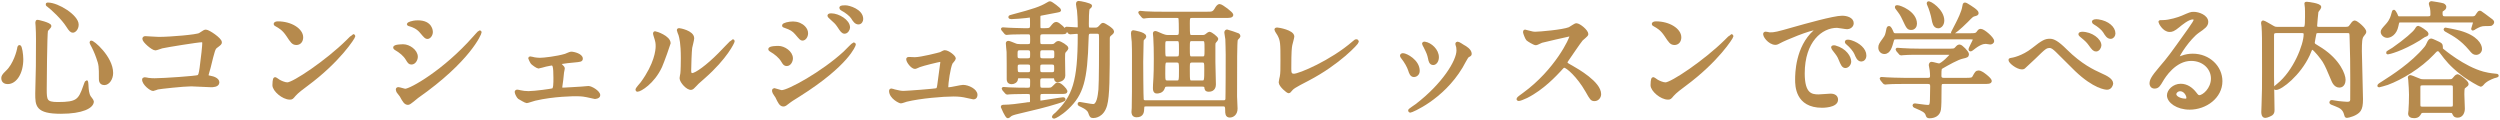 <?xml version="1.0" encoding="UTF-8"?><svg id="a" xmlns="http://www.w3.org/2000/svg" width="439" height="21" viewBox="0 0 439 21"><defs><style>.b{fill:#b68a4d;stroke:#b68a4d;stroke-linecap:round;stroke-linejoin:round;stroke-width:.5px;}</style></defs><path class="b" d="M3.842,10.379c0,2.465-1.145,4.137-2.486,4.137-.33,0-.881-.11-.881-.793,0-.241,.044-.461,.748-1.121,1.364-1.254,1.98-3.697,2.024-4.005,.022-.286,.11-.44,.177-.44,.197,0,.418,1.408,.418,2.223Zm4.929-5.809c0,.176-.572,.682-.595,.814-.153,.549-.22,9.395-.22,10.275,0,1.979,.066,2.508,2.2,2.508,3.389,0,3.829-.506,4.687-2.971,.022-.088,.309-.857,.353-.857,.065,0,.109,.924,.109,.945,.022,.353,.066,1.232,.419,1.761,.088,.132,.506,.638,.506,.771,0,.945-1.761,1.914-5.523,1.914-4.269,0-4.269-1.232-4.269-3.322,0-.748,.088-4.094,.11-4.775,0-.594,.022-3.19,.022-4.797,0-.55-.022-1.716-.066-2.244,0-.088-.044-.33-.044-.55,0-.065,0-.265,.044-.308,.088-.066,2.267,.483,2.267,.836Zm-.353-3.873c1.717,0,5.148,2.135,5.148,3.631,0,.748-.506,1.166-.77,1.166-.242,0-.462-.176-.946-.946-.814-1.298-2.662-3.036-3.41-3.587-.154-.088-.198-.197-.177-.22,.022-.044,.133-.044,.154-.044Zm11.2,12.124c0,1.013-.616,1.87-1.276,1.87-.727,0-.727-.594-.727-.902,0-2.134,0-2.376-.483-3.719-.286-.836-.683-1.693-1.057-2.354-.11-.176-.11-.309-.088-.33,.22-.198,3.631,2.662,3.631,5.435Z"/><path class="b" d="M27.931,6.727c1.98,0,6.667-.396,7.151-.704,.792-.528,.88-.572,1.078-.572,.439,0,2.552,1.408,2.552,1.98,0,.198-.065,.264-.748,.771-.396,.285-.483,.615-1.231,3.674-.044,.198-.353,1.166-.353,1.299,0,.285,.198,.308,.528,.373,.55,.088,1.364,.375,1.364,.925,0,.594-1.013,.594-1.188,.594-.55,0-2.992-.153-3.498-.153-1.364,0-5.545,.461-5.897,.549-.132,.022-.682,.265-.792,.265-.396,0-1.694-.99-1.694-1.761,0-.088,.088-.153,.198-.153s.572,.088,.66,.11c.484,.065,.858,.065,1.122,.065,1.519,0,7.283-.396,7.613-.572,.264-.132,.352-.396,.506-1.496,.264-1.937,.462-3.851,.462-4.29,0-.375-.088-.463-.33-.463-.682,0-6.139,.881-6.997,1.078-.197,.045-.968,.353-1.144,.353-.484,0-2.047-1.343-2.047-1.782,0-.176,.154-.221,.265-.221,.132,0,2.046,.133,2.42,.133Z"/><path class="b" d="M53.848,14.89c-.572,.418-1.694,1.254-2.156,1.804-.418,.506-.463,.551-.792,.551-1.188,0-2.816-1.408-2.816-2.289,0-.154,.021-1.166,.22-1.166,.088,0,.572,.375,.66,.418,.286,.176,1.012,.506,1.496,.506,1.078,0,6.909-3.895,10.562-7.502,.352-.353,.968-.969,1.012-.969s.11,.066,.11,.109c0,.199-2.574,4.313-8.295,8.538Zm-1.805-7.239c-.594,0-.814-.352-1.54-1.452-.748-1.122-1.387-1.452-2.002-1.804-.089-.045-.198-.11-.198-.199,0-.088,.176-.197,.484-.197,2.354,0,4.202,1.254,4.202,2.553,0,.66-.374,1.1-.946,1.1Z"/><path class="b" d="M73.12,9.982c0,.44-.33,1.101-.858,1.101-.33,0-.44-.132-.77-.683-.463-.791-1.211-1.363-2.003-1.826-.065-.043-.198-.132-.198-.22,0-.308,1.255-.33,1.541-.33,.945,0,2.288,.88,2.288,1.958Zm-2.707,6.821c-.065-.11-.462-.572-.527-.683-.066-.109-.132-.285-.132-.418,0-.088,.065-.153,.197-.153,.198,0,1.034,.286,1.211,.286,.945,0,6.864-3.301,12.123-9.264,.11-.132,.881-.99,.946-.99,.044,0,.088,.021,.088,.088,0,.242-1.937,4.951-11.045,11.332-.265,.176-1.32,1.166-1.606,1.166-.484,0-.704-.352-1.255-1.364Zm5.348-11.2c0,.507-.353,.99-.704,.99-.242,0-.353-.088-1.145-1.033-.594-.705-1.364-1.013-1.893-1.166-.088-.022-.33-.088-.33-.154s.616-.418,1.694-.418c2.377,0,2.377,1.716,2.377,1.781Z"/><path class="b" d="M93.821,10.312c.33,.045,.66,.088,.99,.088,.704,0,2.971-.264,4.467-.703,.154-.045,.836-.375,.99-.375,.572,0,1.826,.375,1.826,.969,0,.308-.153,.33-1.32,.439-1.012,.088-1.342,.133-2.332,.287-.044,0-.154,.043-.154,.131,0,.066,.066,.154,.154,.242,.44,.44,.484,.484,.484,.66,0,.11-.132,.572-.132,.683-.133,1.254-.133,1.386-.286,2.376-.022,.088-.022,.154-.022,.242,0,.221,.022,.286,.462,.286,.353,0,2.597-.154,3.081-.177,.197-.021,1.122-.109,1.298-.109,.506,0,1.826,.814,1.826,1.364,0,.374-.66,.418-.704,.418-.066,0-1.298-.286-1.386-.308-.309-.066-.837-.176-1.915-.176-.241,0-3.872,0-7.217,.791-.22,.045-1.298,.418-1.43,.418-.177,0-1.078-.527-1.364-.703-.133-.088-.507-.748-.507-.99,0-.088,.045-.176,.198-.176,.11,0,.353,.065,.551,.109,.352,.088,.924,.154,1.43,.154,1.101,0,4.093-.418,4.291-.506,.33-.154,.33-1.123,.33-2.047,0-2.112-.154-2.442-.572-2.442-.11,0-.683,.132-1.034,.198-.198,.044-1.166,.33-1.276,.33-.154,0-1.078-.594-1.188-.836-.065-.11-.352-.66-.352-.704,0-.066,.044-.089,.088-.089,.132,0,.616,.133,.726,.154Z"/><path class="b" d="M116.019,11.678c-1.32,2.859-3.63,4.18-4.07,4.18-.088,0-.11-.066-.11-.109,0-.176,.704-.947,.881-1.166,2.42-3.323,2.662-5.721,2.662-6.447,0-.572-.022-.814-.374-1.893-.044-.154-.088-.286-.088-.396,0-.065,.021-.109,.109-.109,.154,0,2.486,.748,2.486,1.87,0,.065-1.122,3.234-1.496,4.071Zm3.564,2.045c0-.109,.11-.682,.133-.791,.065-.418,.088-2.156,.088-2.707,0-2.684-.265-3.586-.418-4.137-.045-.109-.286-.682-.286-.792,0-.088,.088-.11,.132-.11,.109,0,2.42,.396,2.42,1.541,0,.264-.308,1.408-.352,1.65-.088,.594-.176,3.256-.176,3.982,0,.285,.021,.727,.418,.727,.66,0,2.684-1.453,4.796-3.588,.374-.373,2.245-2.354,2.333-2.354,.044,0,.088,.044,.088,.088,0,.176-1.276,2.904-5.127,6.293-1.145,.99-1.364,1.21-1.519,1.408-.374,.418-.571,.572-.726,.594-.639,.11-1.805-1.188-1.805-1.805Z"/><path class="b" d="M138.988,10.247c0,.462-.309,1.101-.837,1.101-.33,0-.439-.133-.77-.683-.396-.683-1.232-1.364-2.002-1.804-.066-.045-.221-.133-.221-.221,0-.33,1.408-.33,1.54-.33,.946,0,2.289,.857,2.289,1.937Zm-2.597,6.755c-.066-.133-.418-.594-.462-.704-.088-.154-.11-.33-.11-.396,0-.133,.088-.177,.176-.177,.066,0,1.057,.353,1.276,.353,1.188,0,7.173-3.279,11.046-6.844,.242-.242,1.519-1.54,1.584-1.54,.044,0,.132,.044,.132,.132,0,.045-1.1,3.455-9.725,8.89-1.343,.836-1.431,.901-1.606,1.034-.814,.639-.902,.704-1.145,.704-.462,0-.726-.507-1.166-1.452Zm5.259-11.156c0,.572-.374,1.035-.727,1.035-.241,0-.33-.11-1.1-1.013-.528-.616-.969-.858-1.914-1.188-.309-.109-.33-.109-.33-.197,0-.242,1.012-.463,1.672-.463,.264,0,.704,.045,1.122,.221,.572,.242,1.276,.814,1.276,1.605Zm7.371-1.012c0,.264-.286,.836-.704,.836-.33,0-.528-.242-1.078-1.1-.374-.551-.572-.727-1.408-1.475-.088-.066-.286-.264-.286-.352,0-.133,.264-.154,.396-.154,1.275,0,3.08,1.078,3.08,2.244Zm2.311-1.496c0,.352-.221,.704-.595,.704-.462,0-.77-.462-1.078-.968-.286-.44-1.1-1.078-1.782-1.431-.198-.11-.242-.22-.242-.265,0-.197,.44-.197,.837-.197,.571,0,2.86,.639,2.86,2.156Z"/><path class="b" d="M160.658,10.291c1.1,0,4.246-.814,4.511-.902,.109-.044,.594-.33,.704-.33,.638,0,1.716,.902,1.716,1.211,0,.153-.484,.659-.55,.77-.418,.88-.771,3.586-.771,4.225,0,.176,.044,.309,.353,.309,.396,0,2.134-.419,2.486-.419,.901,0,2.288,.683,2.288,1.497,0,.219-.066,.549-.484,.549-.065,0-.176-.021-1.21-.264-.528-.132-1.254-.242-2.244-.242-1.893,0-5.831,.33-8.295,.924-.154,.045-.814,.287-.969,.287-.198,0-1.826-.771-1.826-1.959,0-.109,.044-.154,.154-.154,.088,0,.462,.133,.55,.154,.771,.198,1.188,.264,1.584,.264,.551,0,5.567-.373,5.831-.483,.242-.11,.286-.353,.353-.836,.044-.418,.527-3.895,.527-3.938,0-.33-.176-.33-.286-.33-.22,0-2.992,.682-3.63,.924-.11,.044-.66,.309-.771,.309-.506,0-1.298-1.035-1.298-1.453,0-.131,.065-.153,.198-.153,.065,0,.901,.044,1.078,.044Z"/><path class="b" d="M183.032,5.78c-.616,0-.616,.418-.616,.924,0,1.122,0,1.298,.682,1.298h1.519c.176,0,.484,0,.704-.22,.176-.176,.33-.329,.55-.329,.309,0,1.496,.726,1.496,1.012,0,.132-.396,.527-.462,.615-.132,.199-.132,.484-.132,1.167,0,.483,.044,2.618,.044,3.036,0,.814-1.012,.902-1.1,.902-.309,0-.309-.066-.396-.506-.044-.176-.242-.176-.353-.176h-1.87c-.682,0-.682,.396-.682,.836,0,1.121,0,1.32,.704,1.32h.594c.858,0,.946,0,1.32-.375,.484-.484,.528-.55,.704-.55,.528,0,1.452,1.122,1.452,1.232,0,.286-.11,.286-1.166,.286h-2.816c-.506,0-.771,.021-.771,.727,0,.857,0,.945,.286,.945,.132,0,3.675-.594,3.961-.594,.044,0,.176,0,.176,.132s-.858,.396-1.144,.483c-2.245,.705-4.093,1.123-6.865,1.783-.176,.044-1.078,.242-1.364,.439-.088,.045-.396,.353-.484,.353-.286,0-1.012-1.761-1.012-1.761,0-.088,.109-.109,.176-.109,1.188,0,2.641-.198,3.872-.375,.089-.021,.902-.131,.925-.153,.153-.065,.153-.22,.153-.396,0-.33,0-.969-.021-1.078-.066-.396-.374-.396-.902-.396-1.914,0-2.729,.066-2.86,.066-.088,0-.418,.043-.462,.043-.066,0-.11-.021-.198-.132l-.439-.506q-.089-.11-.089-.153c0-.045,.044-.045,.089-.045,.088,0,.77,.066,.924,.066,.946,.044,2.332,.066,3.256,.066,.727,0,.727-.177,.727-1.365,0-.396,0-.791-.638-.791h-1.562c-.374,0-.418,.043-.44,.373-.021,.418-.462,.66-.836,.66-.638,0-.638-.439-.638-.66,0-1.584,0-4.137-.022-4.752-.021-.242-.132-1.299-.132-1.519,0-.088,.044-.176,.198-.176,.132,0,.726,.241,1.1,.396,.309,.133,.484,.176,.946,.176h1.364c.66,0,.66-.285,.66-1.078,0-.857,0-1.144-.66-1.144h-.704c-1.804,0-2.508,.065-2.574,.065s-.396,.045-.462,.045c-.088,0-.132-.045-.198-.133l-.418-.506c-.088-.109-.11-.109-.11-.154,0-.021,.044-.043,.088-.043,.154,0,.837,.065,.969,.065,.198,0,1.76,.088,2.794,.088h.572c.682,0,.682-.33,.682-.901,0-1.32,0-1.475-.264-1.475-.021,0-.572,.088-.638,.088-.551,.066-2.135,.197-2.619,.197-.176,0-.285-.043-.285-.109,0-.088,.088-.109,.594-.242,3.587-.945,4.862-1.387,5.963-2.047,.374-.219,.418-.241,.506-.241,.22,0,1.694,1.122,1.694,1.298,0,.11-.044,.11-.484,.198-.439,.088-2.376,.462-2.772,.528-.352,.066-.374,.22-.374,.527,0,1.629,0,1.805,.044,1.959,.066,.176,.286,.22,.463,.22,1.231,0,1.364,0,1.672-.374,.462-.572,.594-.727,.88-.727,.353,0,1.606,1.211,1.606,1.408,0,.265-.132,.265-1.188,.265h-2.882Zm-2.574,4.708c.682,0,.682-.308,.682-1.033,0-.506,0-.881-.682-.881h-1.343c-.682,0-.682,.33-.682,1.057,0,.506,0,.857,.682,.857h1.343Zm0,2.443c.682,0,.682-.287,.682-.947,0-.615,0-.901-.682-.901h-1.32c-.66,0-.683,.308-.683,.792,0,.836,.066,1.057,.704,1.057h1.299Zm2.618-4.357c-.66,0-.66,.353-.66,.99,0,.572,0,.924,.66,.924h1.628c.683,0,.683-.33,.683-.968,0-.594,0-.946-.683-.946h-1.628Zm0,2.509c-.66,0-.66,.33-.66,.901,0,.617,0,.947,.66,.947h1.606c.682,0,.682-.353,.682-.902,0-.616,0-.946-.682-.946h-1.606Zm8.493-5.413c-.616,0-.639,.264-.66,1.101-.198,7.349-.902,9.747-3.477,12.189-1.232,1.167-2.244,1.628-2.332,1.628s-.133-.043-.133-.088c0-.132,.507-.506,.595-.594,2.971-2.971,3.938-5.457,3.938-13.73,0-.33-.044-.483-.418-.483-.198,0-.99,.088-1.166,.088-.088,0-.133-.044-.198-.132l-.418-.506c-.088-.088-.088-.11-.088-.154,0-.022,.021-.045,.065-.045,.286,0,1.584,.111,1.849,.111s.374-.089,.374-.375c0-1.386-.088-2.311-.132-2.859-.022-.177-.177-.925-.177-1.102,0-.109,.022-.307,.177-.307,.308,0,2.156,.373,2.156,.637,0,.089-.353,.353-.396,.419-.176,.241-.176,2.222-.176,2.618,0,.924,0,1.012,.616,1.012h.726c.242,0,.484,0,.771-.285,.44-.484,.506-.551,.638-.551,.198,0,1.673,.902,1.673,1.254,0,.154-.022,.221-.44,.551-.286,.242-.308,.418-.308,.77,0,6.756-.022,9.99-.462,11.618-.551,1.958-1.937,2.024-2.201,2.024-.374,0-.418-.133-.638-.748-.176-.484-.616-.793-1.298-1.123-.484-.219-.551-.241-.551-.373,0-.088,.088-.088,.133-.088,.065,0,1.979,.373,2.354,.373,.858,0,1.057-1.672,1.167-2.771,.109-1.299,.109-7.174,.109-8.867,0-.969,0-1.211-.66-1.211h-1.012Z"/><path class="b" d="M201.291,18.432c-.483,0-.615,.133-.615,.551-.022,.638-.045,1.363-1.101,1.363-.638,0-.638-.527-.638-.726,0-.088,.044-.55,.044-.638,.044-1.166,.044-3.477,.044-9.176,0-.66,0-1.452-.044-2.486-.022-.22-.133-1.232-.133-1.452,0-.198,.022-.308,.154-.308,.066,0,2.024,.33,2.024,.836,0,.132-.022,.154-.352,.484-.11,.109-.11,.439-.11,.615,0,.484-.066,2.816-.066,3.345,0,.616,.022,6.293,.088,6.623,.066,.374,.353,.396,.66,.396h13.599c.241,0,.462-.043,.571-.352,.066-.154,.066-7.547,.066-7.921,0-.33-.044-2.53-.066-2.706,0-.177-.176-.99-.176-1.166,0-.177,.11-.287,.242-.287,.11,0,1.849,.617,1.937,.66,.088,.066,.154,.154,.154,.264,0,.111-.419,.463-.463,.595-.132,.616-.132,3.784-.132,9.989,0,.286,.088,1.805,.088,2.135,0,.902-.572,1.32-1.122,1.32s-.55-.506-.55-.99c0-.639-.066-.969-.594-.969h-13.511Zm5.303-12.035c.639,0,.66-.33,.66-.99,0-.352,0-2.09-.088-2.289-.088-.176-.308-.219-.528-.219h-2.552c-1.562,0-2.288-.022-2.772,.043-.088,0-.396,.066-.462,.066-.044,0-.132-.044-.198-.132l-.44-.528c-.044-.066-.088-.109-.088-.132,0-.044,.022-.066,.088-.066,.154,0,.814,.089,.969,.089,1.078,.065,1.98,.065,3.015,.065h7.789c.836,0,1.122,0,1.54-.704,.153-.286,.396-.639,.638-.639,.374,0,2.156,1.387,2.156,1.629,0,.309-.439,.309-1.166,.309h-5.831c-.638,0-.638,.285-.638,1.231,0,2.244,0,2.267,.704,2.267h1.76c.33,0,.484-.066,.639-.176,.088-.045,.483-.396,.572-.396,.308,0,1.319,.836,1.319,1.012,0,.088-.264,.396-.396,.551-.11,.132-.11,.439-.11,.594v2.926c0,.639,.088,3.367,.088,3.917,0,.265-.065,1.034-.99,1.034-.506,0-.506-.264-.527-.462-.022-.176-.044-.44-.66-.44h-5.985c-.594,0-.682,.088-.813,.484-.221,.727-1.034,.727-1.101,.727-.198,0-.484,0-.484-.705,0-.373,.022-.748,.089-1.781,.044-.814,.065-1.783,.065-3.367,0-1.122-.021-2.771-.088-3.674-.022-.11-.066-.639-.066-.748,0-.066,0-.198,.133-.198,.153,0,.264,.044,1.21,.462,.286,.109,.616,.242,1.056,.242h1.496Zm.044,3.762c.639,0,.639-.285,.639-1.408,0-1.584,0-1.781-.639-1.781h-1.649c-.616,0-.616,.285-.616,1.144,0,2.003,0,2.046,.616,2.046h1.649Zm-.044,4.225c.683,0,.683-.153,.683-2.111,0-1.232,0-1.541-.683-1.541h-1.54c-.682,0-.682,.045-.682,2.179,0,1.188,0,1.474,.682,1.474h1.54Zm2.729-7.414c-.638,0-.638,.242-.638,1.451,0,1.562,0,1.738,.638,1.738h1.805c.638,0,.638-.241,.638-1.451,0-1.562,0-1.738-.638-1.738h-1.805Zm0,3.762c-.132,0-.308,0-.462,.154-.176,.176-.176,.309-.176,1.43,0,1.959,0,2.068,.638,2.068h1.761c.638,0,.638-.241,.638-2.244,0-1.1,0-1.408-.616-1.408h-1.782Z"/><path class="b" d="M226.679,7.893c-.088,.462-.176,1.034-.176,4.137,0,.638,0,1.166,.726,1.166,.946,0,6.579-2.377,10.452-5.742,.308-.265,.352-.309,.506-.309,.11,0,.176,.088,.176,.176,0,.221-3.256,3.785-8.646,6.602-2.553,1.32-2.729,1.451-3.191,2.023-.109,.154-.153,.176-.241,.176-.177,0-1.496-1.078-1.496-1.672,0-.109,.176-.99,.197-1.034,.11-.506,.11-1.319,.11-2.839,0-2.904,0-3.498-.572-4.531-.088-.133-.484-.727-.484-.859,0-.088,.133-.109,.221-.109,.242,0,2.772,.439,2.772,1.342,0,.176-.309,1.232-.353,1.475Z"/><path class="b" d="M249.053,12.447c0,.616-.506,.836-.748,.836-.484,0-.638-.506-.792-.99-.198-.615-.682-1.475-1.276-2.223-.109-.153-.153-.22-.153-.285,0-.133,.132-.198,.285-.198,.528,0,2.685,1.101,2.685,2.86Zm6.799-4.533c0-.021-.044-.132-.044-.197,0-.11,.088-.154,.154-.154,.176,0,.836,.462,.99,.55,.352,.177,1.232,.704,1.232,1.343,0,.176-.088,.197-.462,.418-.177,.109-.946,1.605-1.123,1.893-3.366,5.588-8.779,7.767-8.955,7.767-.065,0-.132-.065-.132-.132,0-.11,1.034-.771,1.232-.924,4.687-3.587,7.261-7.724,7.261-9.615,0-.441-.044-.683-.154-.947Zm-3.432,2.135c0,.639-.353,1.122-.749,1.122-.483,0-.594-.55-.659-.924-.154-.704-.221-.902-.814-2.091-.044-.088-.242-.396-.242-.484,0-.065,.11-.131,.22-.109,1.034,.154,2.245,1.254,2.245,2.486Z"/><path class="b" d="M275.587,6.154c-.154,0-4.775,1.078-4.885,1.122-.154,.044-.836,.418-.99,.418-.33,0-1.364-.66-1.496-.792-.154-.154-.528-1.122-.528-1.276,0-.11,.021-.176,.132-.176,.022,0,.506,.132,.572,.153,.682,.199,.946,.221,1.166,.221,.748,0,4.885-.352,6.029-.814,.197-.088,1.012-.682,1.21-.682,.528,0,1.87,1.122,1.87,1.672,0,.198-.814,.793-.946,.946-.439,.528-2.178,3.103-2.53,3.608-.088,.11-.176,.264-.176,.44,0,.198,.044,.241,.968,.748,.99,.571,4.929,2.794,4.929,4.796,0,.507-.396,.969-.902,.969s-.594-.154-1.363-1.518c-1.519-2.663-3.455-4.335-3.939-4.335-.22,0-.285,.065-.77,.616-.771,.814-3.015,3.278-5.875,4.709-.594,.285-1.188,.506-1.364,.506-.044,0-.154,0-.154-.133,0-.088,.881-.726,1.013-.814,5.742-4.158,8.361-9.857,8.295-10.209-.044-.176-.22-.176-.264-.176Z"/><path class="b" d="M295.848,14.89c-.572,.418-1.694,1.254-2.156,1.804-.418,.506-.463,.551-.792,.551-1.188,0-2.816-1.408-2.816-2.289,0-.154,.021-1.166,.22-1.166,.088,0,.572,.375,.66,.418,.286,.176,1.012,.506,1.496,.506,1.078,0,6.909-3.895,10.562-7.502,.352-.353,.968-.969,1.012-.969s.11,.066,.11,.109c0,.199-2.574,4.313-8.295,8.538Zm-1.805-7.239c-.594,0-.814-.352-1.54-1.452-.748-1.122-1.387-1.452-2.002-1.804-.089-.045-.198-.11-.198-.199,0-.088,.176-.197,.484-.197,2.354,0,4.202,1.254,4.202,2.553,0,.66-.374,1.1-.946,1.1Z"/><path class="b" d="M310.763,5.934c.924,0,1.254-.088,4.269-.945,1.958-.551,6.997-1.98,8.449-1.98,.792,0,1.782,.309,1.782,1.057,0,.572-.572,.813-.902,.813-.286,0-1.54-.241-1.782-.241-2.795,0-5.919,2.574-5.919,8.25,0,3.697,1.386,3.939,2.685,3.939,.33,0,1.893-.133,2.09-.133,.683,0,1.078,.287,1.078,.814,0,1.166-2.42,1.166-2.552,1.166-4.489,0-4.489-3.674-4.489-4.709,0-.968,.022-5.633,3.19-8.471,.088-.066,.551-.418,.551-.462s-.088-.044-.133-.044c-1.275,0-5.83,1.936-6.557,2.354-.286,.154-.506,.287-.748,.287-1.1,0-2.156-1.475-1.87-1.783,.088-.109,.726,.088,.858,.088Zm14.06,4.863c0,.506-.418,.902-.77,.902-.396,0-.595-.418-.946-1.276-.242-.616-.396-.813-1.101-1.716-.065-.088-.22-.309-.22-.396,0-.109,.242-.132,.439-.088,1.871,.506,2.597,1.87,2.597,2.574Zm2.662-1.057c0,.572-.352,.814-.638,.814-.528,0-.771-.638-.99-1.166-.198-.484-.858-1.276-1.452-1.76-.11-.088-.198-.176-.198-.287,0-.131,.242-.131,.309-.131,.176,0,.418,.065,.55,.109,1.298,.418,2.42,1.364,2.42,2.42Z"/><path class="b" d="M345.899,6.088c.858,0,1.122,0,1.408-.373,.242-.33,.286-.396,.528-.396,.462,0,2.09,1.386,2.09,1.893,0,.242-.286,.352-.44,.352-.065,0-.682-.109-.77-.109-.528,0-1.188,.197-2.311,1.1-.176,.132-.286,.22-.396,.22-.044,0-.088-.044-.088-.088,0-.242,.748-1.519,.748-1.716,0-.287-.286-.309-.594-.309h-13.048c-.396,0-.594,0-.704,.44-.286,1.012-.55,2.134-1.431,2.134-.462,0-.813-.396-.813-.857s.109-.617,.792-1.562c.374-.506,.418-.66,.638-1.76,.022-.066,.066-.242,.177-.242,.197,0,.374,.396,.615,.968,.133,.308,.419,.308,.639,.308h12.96Zm-7.415,7.834c.264,0,.682,0,.682-.572,0-.264-.021-.771-.065-1.035-.066-.33-.154-.77-.154-.857,0-.066,0-.352,.242-.352,.198,0,1.122,.285,1.32,.285,.483,0,2.156-1.628,2.156-1.87,0-.153-.11-.153-.418-.153h-5.171c-.528,0-2.024,0-2.772,.065-.088,0-.396,.044-.484,.044-.065,0-.11-.044-.176-.132l-.44-.506q-.088-.11-.088-.154c0-.044,.044-.044,.066-.044,.153,0,.813,.066,.968,.066,.639,.043,1.782,.088,3.036,.088h4.973c.99,0,1.079,0,1.408-.375,.221-.264,.353-.352,.551-.352,.286,0,1.386,1.122,1.386,1.452s-.198,.374-.857,.528c-.925,.198-2.575,1.145-3.653,1.76-.286,.176-.33,.198-.33,1.519,0,.595,.484,.595,.704,.595h3.807c.902,0,1.21-.022,1.408-.375,.418-.748,.484-.924,.902-.924,.484,0,2.024,1.276,2.024,1.584,0,.287-.44,.287-1.166,.287h-7.02c-.638,0-.638,.176-.638,1.297,0,1.65-.022,2.861-.11,3.455-.153,.924-.924,1.276-1.782,1.276-.308,0-.33-.132-.418-.396-.176-.595-.858-.881-1.782-1.277-.264-.109-.506-.197-.506-.33,0-.109,.132-.109,.198-.109,.044,0,1.848,.264,2.2,.264,.374,0,.638,0,.66-1.122,0-.483,.044-2.046,.044-2.376,0-.375-.066-.682-.683-.682h-4.225c-.527,0-2.024,0-2.794,.065-.066,0-.374,.044-.462,.044-.066,0-.11-.044-.198-.132l-.418-.507q-.088-.109-.088-.153c0-.044,.044-.044,.065-.044,.154,0,.814,.066,.969,.066,.638,.021,1.782,.088,3.036,.088h4.093Zm-5.303-12.762c.439,0,3.19,1.033,3.19,3.014,0,.418-.265,.836-.748,.836-.551,0-.639-.176-1.299-1.584-.439-.924-.506-1.012-1.275-2.024-.022-.044-.089-.153-.066-.198,.021-.043,.154-.043,.198-.043Zm7.987,2.441c0,.66-.396,1.123-.814,1.123-.683,0-.814-.837-.902-1.299-.132-.814-.55-2.09-.748-2.486-.021-.066-.176-.374-.11-.439,.198-.221,2.575,1.298,2.575,3.102Zm6.028-1.32c0,.198-.088,.221-.484,.33-.374,.088-.483,.198-1.342,1.078-1.364,1.365-2.311,2.068-2.442,2.068-.044,0-.088-.043-.088-.088,0-.021,.771-1.43,.858-1.605,.242-.484,.99-1.938,1.122-2.883,.065-.418,.088-.484,.22-.484s.309,.11,.418,.176c.572,.353,1.738,1.057,1.738,1.408Z"/><path class="b" d="M362.728,8.839c2.685,2.662,4.862,3.652,6.161,4.247,1.012,.439,1.936,.945,1.936,1.584,0,.131-.197,.836-.813,.836-.242,0-2.223-.133-5.457-3.213-.528-.506-2.883-2.883-3.366-3.344-.506-.484-.88-.771-1.232-.771-.727,0-.924,.198-2.729,1.958-.154,.154-1.76,1.672-1.804,1.694-.089,.065-.221,.11-.353,.11-.836,0-2.134-1.035-2.134-1.408,0-.088,.044-.088,.418-.154,.088,0,1.848-.33,3.586-1.694,1.849-1.474,2.267-1.628,3.037-1.628,.571,0,1.298,.33,2.75,1.782Zm6.029-.88c0,.308-.286,.836-.683,.836-.33,0-.528-.198-1.122-1.035-.353-.483-.594-.726-1.452-1.43-.088-.066-.286-.242-.286-.33,0-.109,.198-.176,.374-.176,1.672,0,3.169,1.188,3.169,2.135Zm2.464-2.091c0,.374-.242,.704-.594,.704-.484,0-.771-.484-1.078-.99-.265-.462-1.057-1.122-1.717-1.496-.22-.132-.242-.221-.242-.264,0-.176,.44-.242,.837-.176,1.716,.241,2.794,1.254,2.794,2.222Z"/><path class="b" d="M388.491,13.789c0-1.805-1.519-3.344-3.719-3.344-2.904,0-4.774,3.014-5.171,3.696-.439,.748-.66,1.166-1.254,1.166-.528,0-.639-.44-.639-.616,0-.55,.177-1.034,1.738-2.86,1.431-1.673,1.65-1.958,4.974-6.623,.726-1.034,1.033-1.496,1.033-1.738,0-.153-.153-.308-.418-.308-.813,0-2.112,1.1-2.486,1.408-.88,.726-1.188,.792-1.562,.792-1.034,0-1.717-1.408-1.717-1.519,0-.066,.066-.066,.528-.066,1.166,0,2.794-.527,3.41-.791,1.364-.595,1.519-.66,2.003-.66,.88,0,2.31,.55,2.31,1.518,0,.639-.506,.99-1.562,1.717-1.585,1.121-3.521,4.137-3.521,4.51,0,.066,.065,.154,.132,.154,.132-.044,.418-.154,.55-.197,.704-.265,1.32-.353,1.937-.353,2.816,0,4.95,2.091,4.95,4.577,0,2.794-2.706,4.752-5.5,4.752-2.179,0-3.741-1.166-3.741-2.266,0-.793,.925-1.783,2.179-1.783,1.034,0,1.893,.617,2.508,1.408,.309,.396,.44,.595,.749,.595,.748,0,2.288-1.343,2.288-3.169Zm-5.655,1.98c-.527,0-.924,.418-.924,.77,0,.572,.946,1.035,1.893,1.035,.22,0,.374-.154,.374-.396,0-.527-.528-1.408-1.343-1.408Z"/><path class="b" d="M407.08,5.561c-.285,0-.462,0-.571,.33-.022,.109-.286,1.451-.286,1.584,0,.088,0,.264,.22,.439,.088,.066,.968,.595,1.166,.727,3.125,2.047,4.026,4.511,4.026,5.369,0,.439-.176,1.121-.836,1.121-.748,0-1.078-.791-1.254-1.231-.683-1.606-.99-2.376-1.475-3.169-.22-.373-1.649-2.244-2.002-2.244-.176,0-.264,.133-.33,.242-.066,.11-.308,.748-.374,.881-1.628,3.498-4.841,5.94-5.699,5.94-.044,0-.176,0-.176-.11,0-.109,.154-.22,.528-.527,2.927-2.333,4.753-7.041,4.753-8.867,0-.484-.309-.484-.551-.484h-4.511c-.638,0-.638,.396-.638,.66v7.15c0,.836,.088,5.018,.088,5.941,0,.352-.065,.55-.286,.726-.153,.11-.792,.418-1.1,.418-.44,0-.44-.659-.44-.792,0-.176,.044-1.012,.044-1.21,.088-2.091,.088-3.542,.088-5.897,0-6.469,0-6.49-.088-7.898,0-.088-.088-.528-.088-.639,0-.109,.044-.176,.132-.176,.132,0,1.013,.528,1.255,.66,.704,.418,.77,.462,1.231,.462h4.401c.615,0,.704,0,.704-2.134,0-.66,0-1.166-.022-1.453,0-.109-.088-.638-.088-.77,0-.044,.088-.044,.198-.044,.241,0,2.266,.265,2.266,.683,0,.153-.483,.682-.506,.836-.044,.527-.22,2.023-.22,2.441,0,.396,.33,.44,.506,.44h4.797c.528,0,.682-.198,.748-.286,.418-.572,.594-.836,.792-.836,.308,0,1.782,1.232,1.782,1.738,0,.154-.044,.198-.418,.682-.308,.396-.353,1.123-.353,2.729,0,1.211,.198,7.063,.198,8.406,0,1.012-.109,1.562-.374,1.957-.506,.749-1.98,1.101-2.222,1.101-.133,0-.177-.153-.221-.352-.242-.99-.836-1.343-1.65-1.65-.857-.33-.945-.353-.945-.484,0-.065,.065-.153,.197-.153,.066,0,.946,.153,1.122,.176,.286,.044,1.431,.132,1.562,.132,.353,0,.704-.065,.771-.507,.021-.065,.021-3.344,.021-3.806,0-3.278-.021-3.653-.109-7.019-.022-1.078-.022-1.232-.639-1.232h-5.127Z"/><path class="b" d="M437.903,13.504c-.462,.176-1.474,.571-2.002,1.275-.065,.066-.198,.198-.308,.198-.044,0-1.959-.99-3.278-2.024-2.003-1.584-2.663-2.465-3.609-3.719-.33-.418-.374-.484-.638-.484-.242,0-.308,.066-.858,.66-2.266,2.398-5.545,4.357-7.987,5.26-.308,.109-1.408,.418-1.452,.418s-.065-.022-.065-.045c0-.088,.396-.352,.902-.66,1.474-.945,4.95-3.146,7.261-5.918,.264-.309,.352-.484,.66-1.145,.065-.109,.198-.309,.396-.309,.133,0,.99,.419,1.232,.529,.396,.197,.55,.285,.55,.594,0,.439,0,.484,.177,.638,.176,.132,3.674,3.103,7.15,4.049,.396,.11,1.166,.286,2.245,.374,.088,0,.285,.021,.241,.109,0,.045-.527,.177-.616,.199Zm-3.74-10.387c.33,0,.506-.088,.66-.241,.088-.11,.462-.749,.594-.749,.089,0,.133,.022,.177,.045,.176,.088,1.188,.88,1.408,1.034,.352,.241,.726,.506,.726,.682,0,.154-.153,.33-.352,.419-.088,.021-.792,.021-.946,.021-.771,0-1.078,.176-1.826,.572-.044,.043-.286,.22-.353,.22-.044,0-.065-.022-.065-.065,0-.045,.308-.902,.308-1.057,0-.309-.242-.309-.439-.309h-12.477c-.483,0-.506,.066-.66,.836-.286,1.453-1.254,1.871-1.716,1.871s-.902-.396-.902-.793c0-.264,.11-.396,.902-1.275,.682-.771,.858-1.452,.99-1.959,.021-.065,.109-.418,.154-.418,.088,0,.33,.44,.396,.572,.176,.463,.22,.594,.594,.594h4.951c.528,0,.748-.109,.748-.615,0-.353-.021-.881-.088-1.145-.022-.109-.198-.572-.198-.682,0-.154,.11-.221,.242-.221,.066,0,1.805,.286,1.958,.353,.066,.022,.374,.132,.374,.418,0,.22-.176,.353-.308,.44-.265,.154-.353,.197-.353,.66,0,.77,.353,.791,.748,.791h4.753Zm-9.396,3.785c-3.103,1.893-5.324,2.398-5.456,2.398-.044,0-.066-.021-.066-.066,0-.066,.836-.527,.99-.638,2.223-1.54,3.696-2.882,3.961-3.301,.241-.396,.308-.506,.462-.506,.132,0,1.54,.858,1.54,1.144,0,.177-.11,.221-.528,.375-.154,.065-.77,.506-.902,.594Zm.704,12.674c-.352,0-.396,.044-.682,.528-.198,.329-.572,.396-.858,.396-.572,0-.814-.197-.814-.572,0-.109,.045-.638,.066-.682,.044-.616,.088-1.43,.088-2.618,0-.726-.065-1.628-.132-2.553-.022-.065-.066-.396-.066-.462,0-.109,.066-.176,.154-.176,.132,0,.858,.285,1.034,.374,.727,.308,.836,.353,1.276,.353h4.555c.528,0,.616-.089,.858-.375,.153-.197,.418-.506,.615-.506,.221,0,1.673,1.1,1.673,1.452,0,.154-.044,.198-.462,.507-.198,.131-.286,.197-.286,1.297,0,.396,.088,2.398,.088,2.553,0,.616-.309,1.32-.99,1.32-.528,0-.616-.242-.727-.506-.132-.309-.285-.33-.615-.33h-4.775Zm-.044-4.841c-.506,0-.66,.154-.66,.595v2.926c0,.463,0,.727,.66,.727h4.885c.506,0,.66-.133,.66-.572v-2.927c0-.462,0-.748-.66-.748h-4.885Zm4.401-9.22c-.11-.043-.484-.264-.484-.33,0-.043,.021-.088,.088-.088,.021,0,1.672,.309,2.486,.528,2.971,.837,3.675,2.267,3.675,2.971,0,.483-.396,.792-.792,.792-.419,0-.595-.221-1.034-.748-1.519-1.805-2.839-2.508-3.938-3.125Z"/></svg>